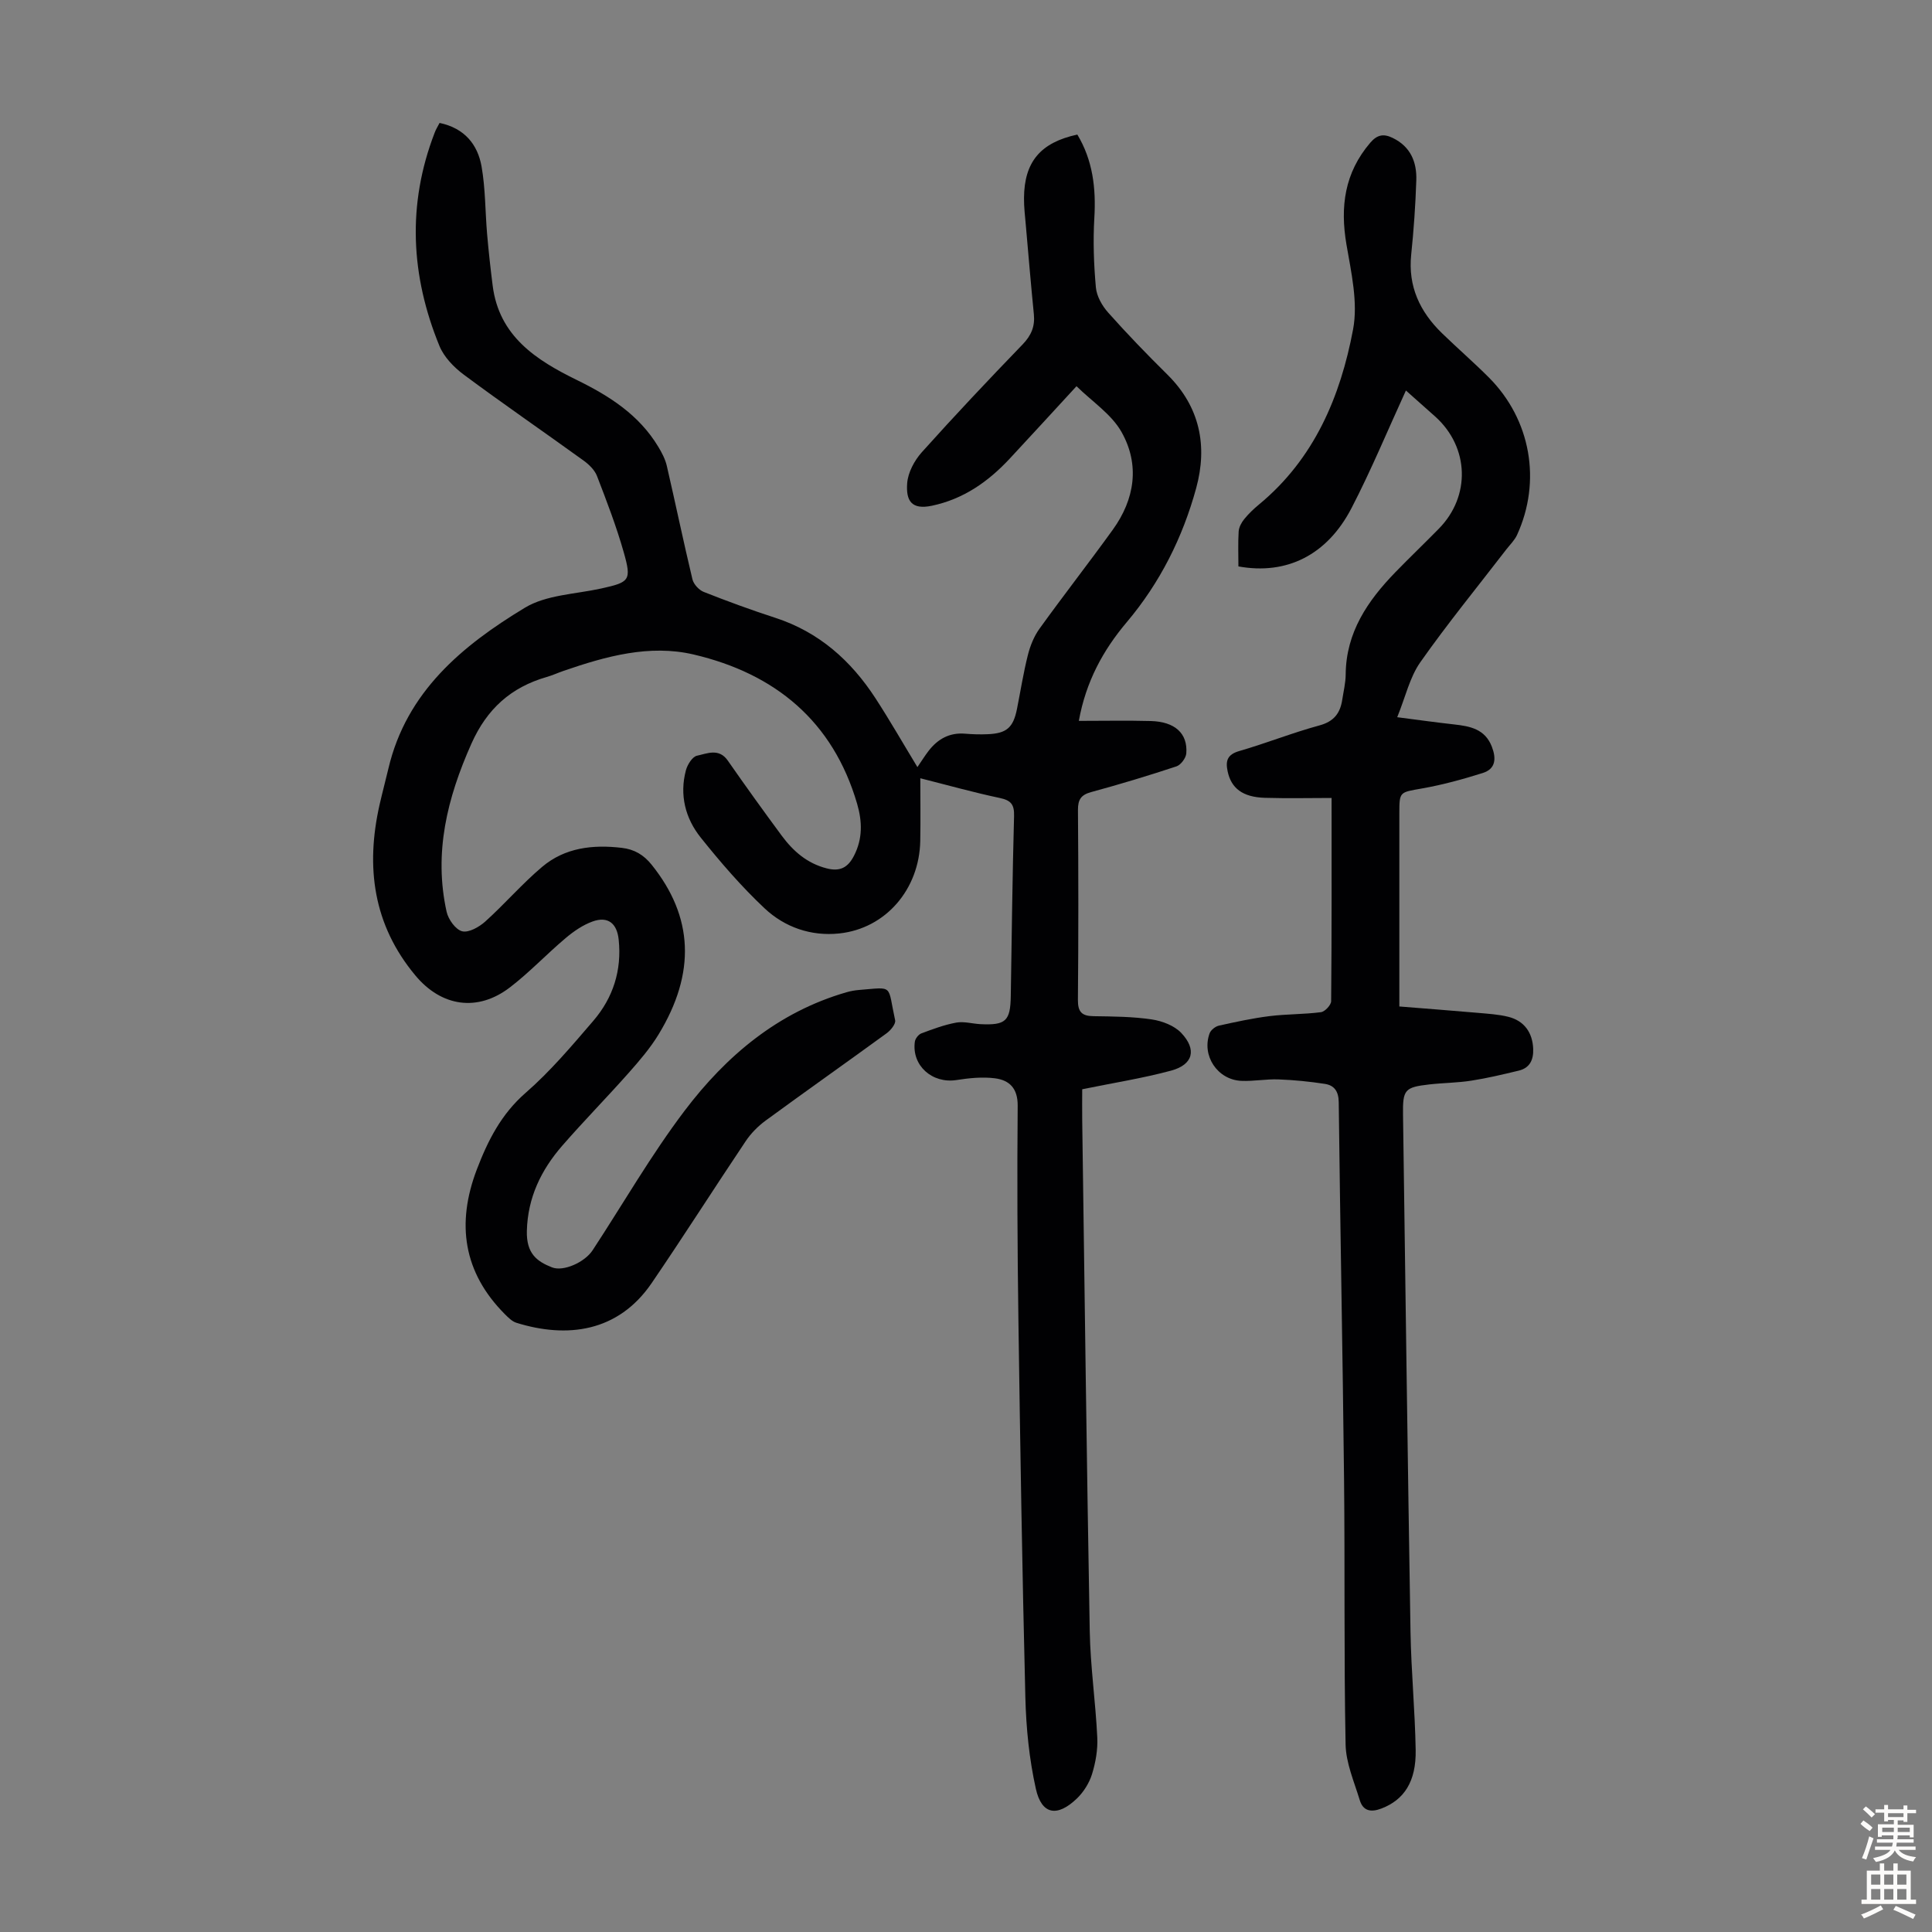 <svg enable-background="new 0 0 400 400" viewBox="0 0 400 400" xmlns="http://www.w3.org/2000/svg"><rect x="0" y="0" width="400" height="400" fill="#808080" stroke="none"/><path d="m91.01 25.45c5.2 1.1 7.88 4.48 8.69 9 .81 4.59.75 9.34 1.15 14.01.31 3.56.7 7.12 1.15 10.66 1.32 10.51 9.04 15.45 17.44 19.56 6.76 3.31 12.88 7.22 16.85 13.82.74 1.22 1.44 2.56 1.76 3.93 1.81 7.82 3.44 15.69 5.31 23.5.24 1.02 1.35 2.23 2.34 2.62 4.88 1.93 9.82 3.74 14.81 5.36 9.05 2.94 15.68 8.86 20.75 16.66 2.97 4.57 5.69 9.32 8.68 14.25.86-1.25 1.53-2.34 2.31-3.35 1.89-2.45 4.31-3.83 7.53-3.57 1.56.13 3.13.18 4.7.11 3.94-.16 5.31-1.37 6.08-5.26.74-3.73 1.33-7.49 2.26-11.17.48-1.89 1.26-3.84 2.4-5.42 4.97-6.9 10.2-13.6 15.18-20.5 4.56-6.33 5.62-13.44 1.8-20.22-2.08-3.69-6.08-6.29-9.32-9.48-4.93 5.35-9.37 10.21-13.86 15.03-4.44 4.75-9.54 8.34-16.09 9.72-4.25.89-5.37-1.07-5.11-4.65.16-2.23 1.5-4.72 3.04-6.44 6.8-7.58 13.79-14.99 20.87-22.32 1.79-1.86 2.57-3.72 2.32-6.24-.61-6.12-1.12-12.25-1.66-18.38-.16-1.89-.4-3.79-.38-5.69.05-7.47 3.4-11.48 11.04-13.13 3.2 5.32 3.89 11.11 3.52 17.28-.28 4.77-.11 9.6.32 14.36.16 1.81 1.28 3.8 2.53 5.2 3.94 4.43 8.07 8.7 12.29 12.87 6.74 6.67 8.33 14.76 5.95 23.48-2.79 10.21-7.48 19.6-14.39 27.78-4.89 5.79-8.44 12.28-9.91 20.42 5.14 0 10.02-.1 14.89.03 4.99.13 7.68 2.55 7.36 6.7-.08.97-1.13 2.39-2.04 2.69-5.83 1.93-11.72 3.71-17.65 5.32-2.13.58-2.75 1.57-2.74 3.72.1 13.1.11 26.2-.01 39.29-.02 2.51.81 3.36 3.23 3.39 4.02.06 8.08.08 12.05.67 2.16.32 4.66 1.27 6.11 2.79 3.28 3.46 2.46 6.58-2.09 7.81-5.9 1.59-11.97 2.54-18.41 3.86 0 1.79-.03 4.1 0 6.41.5 35.25.92 70.51 1.56 105.76.13 7.35 1.21 14.68 1.56 22.04.12 2.52-.34 5.17-1.09 7.59-.57 1.83-1.73 3.69-3.12 5.03-4.08 3.93-7.32 3.37-8.51-2.01-1.37-6.15-2.01-12.55-2.17-18.86-.65-26.07-1.07-52.14-1.44-78.21-.21-14.77-.28-29.55-.15-44.33.03-3.63-1.71-5.3-4.71-5.69-2.6-.33-5.34-.05-7.95.36-5.03.79-9.32-3-8.63-7.94.09-.64.74-1.48 1.33-1.71 2.37-.89 4.77-1.79 7.24-2.24 1.59-.29 3.33.23 5 .32 5.26.26 6.21-.65 6.29-5.82.2-12.42.34-24.84.68-37.26.07-2.41-.64-3.26-2.97-3.75-5.4-1.14-10.73-2.64-16.44-4.08 0 3.94.07 8.45-.01 12.96-.19 10.05-7.17 18.15-16.76 19.17-5.84.62-11.28-1.27-15.46-5.19-4.79-4.5-9.13-9.53-13.24-14.67-3.18-3.98-4.42-8.81-3.06-13.92.31-1.17 1.34-2.82 2.3-3.02 2.1-.45 4.54-1.62 6.37 1.01 3.64 5.23 7.37 10.41 11.16 15.54 2.37 3.2 5.24 5.73 9.29 6.77 2.77.72 4.42-.14 5.68-2.61 1.82-3.53 1.71-7.1.65-10.75-5.01-17.15-17.01-26.96-33.84-30.91-9.15-2.15-18.2.37-26.95 3.39-1.16.4-2.29.92-3.47 1.26-7.4 2.13-12.38 6.59-15.6 13.81-5.01 11.24-7.84 22.6-5.13 34.82.35 1.57 1.86 3.68 3.21 4.02 1.37.34 3.52-.88 4.78-2.01 4.05-3.65 7.63-7.82 11.79-11.33 4.72-3.99 10.51-4.64 16.5-3.93 2.57.3 4.51 1.43 6.17 3.5 8.62 10.74 9.22 22.37 1.4 35.18-1.73 2.83-3.94 5.4-6.15 7.9-4.53 5.11-9.32 9.98-13.8 15.13-4.35 5.01-7.11 10.71-7.29 17.59-.12 4.73 2.11 6.34 5.22 7.56 2.34.92 6.77-1.05 8.41-3.57 6.32-9.64 12.08-19.68 19.02-28.85 8.62-11.39 19.36-20.45 33.51-24.54.85-.25 1.75-.41 2.63-.48 7.28-.58 5.82-1.22 7.46 6.28.16.75-.93 2.09-1.78 2.7-8.32 6.06-16.74 11.99-25.04 18.07-1.58 1.16-3.05 2.65-4.13 4.27-6.54 9.75-12.84 19.67-19.46 29.37-6.99 10.24-17.62 11.45-28 8.22-.89-.28-1.68-1.07-2.37-1.76-8.66-8.68-10.09-18.8-5.83-29.98 2.28-5.97 5.05-11.47 10.12-15.88 5.12-4.46 9.56-9.73 14-14.9 4.09-4.77 5.92-10.45 5.25-16.82-.35-3.36-2.22-4.89-5.39-3.75-2.02.72-3.93 2.04-5.59 3.44-3.93 3.31-7.48 7.1-11.54 10.21-6.71 5.14-14.19 3.99-19.57-2.47-8.75-10.49-10.33-22.46-7.41-35.37.57-2.51 1.24-4.99 1.83-7.49 3.74-15.89 15.28-25.43 28.24-33.27 4.45-2.69 10.48-2.81 15.82-3.99 5.86-1.3 6.32-1.64 4.66-7.49-1.52-5.36-3.53-10.59-5.54-15.8-.48-1.24-1.65-2.38-2.77-3.19-8.25-5.96-16.65-11.73-24.82-17.8-2.04-1.52-4.09-3.64-5.03-5.94-5.95-14.52-6.72-29.27-1-44.11.23-.65.59-1.22 1.03-2.06z" fill="#010103"/><path d="m291.08 80.85c-3.84 8.38-7.21 16.53-11.26 24.34-5.06 9.76-13.45 13.89-23.42 12.08 0-2.36-.1-4.8.05-7.23.06-.89.58-1.86 1.16-2.57.91-1.12 1.98-2.14 3.1-3.06 11.39-9.43 16.81-22.28 19.43-36.21 1.05-5.59-.38-11.77-1.37-17.57-1.34-7.85-.39-14.86 4.92-21.07 1.42-1.66 2.74-1.93 4.62-1.02 3.74 1.8 5.05 5.01 4.92 8.81-.17 5.14-.53 10.28-1.06 15.4-.67 6.56 1.81 11.79 6.36 16.22 3.21 3.12 6.6 6.05 9.76 9.22 8.65 8.7 10.9 21.44 5.79 32.58-.5 1.08-1.42 1.97-2.17 2.93-5.99 7.78-12.21 15.39-17.85 23.41-2.18 3.1-3.05 7.11-4.78 11.38 4.34.56 8.04 1.08 11.74 1.49 3.33.37 6.43.94 7.85 4.61.94 2.44.82 4.6-1.88 5.45-4.12 1.3-8.32 2.45-12.57 3.2-4.66.83-4.7.61-4.7 5.18v35.93 4.03c5.62.45 10.94.86 16.26 1.32 2.11.19 4.26.31 6.3.82 3.3.82 5.02 3.29 5.15 6.61.09 2.29-.69 3.99-3.02 4.54-3.25.78-6.5 1.56-9.8 2.07-2.87.45-5.8.45-8.69.78-5.09.58-5.51 1.09-5.44 6.22.5 35.7.96 71.39 1.55 107.09.14 8.16.93 16.31 1.07 24.47.12 6.59-2.42 10.34-7.08 12.13-2.21.85-3.82.51-4.5-1.74-1.16-3.81-2.86-7.68-2.93-11.55-.36-18.35-.12-36.7-.32-55.06-.28-25.96-.8-51.92-1.1-77.88-.03-2.25-.91-3.48-2.85-3.79-3.18-.49-6.39-.81-9.61-.93-2.56-.1-5.14.41-7.7.3-4.96-.22-8.27-5.24-6.57-9.85.25-.68 1.18-1.41 1.91-1.58 3.47-.77 6.95-1.53 10.47-1.97 3.53-.44 7.14-.36 10.67-.82.82-.11 2.11-1.48 2.11-2.29.13-13.97.09-27.94.09-42.06-4.32 0-9.08.11-13.82-.03-4.62-.14-6.98-2-7.71-5.52-.46-2.2-.02-3.46 2.43-4.17 5.57-1.61 10.99-3.78 16.59-5.3 2.98-.81 4.28-2.51 4.71-5.27.27-1.77.71-3.54.72-5.31.08-8.69 4.54-15.21 10.27-21.12 2.96-3.05 6.04-5.99 9.02-9.03 6.6-6.72 6.3-16.81-.68-23.15-2.12-1.89-4.28-3.8-6.14-5.46z" fill="#010103"/><g fill="#fcfbfa"><path d="m385.2 377.6.6-.7c.6.4 1.3.9 1.9 1.5l-.6.7c-.8-.5-1.4-1-1.9-1.5zm.3 7.1c.6-1.4 1.1-2.9 1.5-4.5.3.1.6.3.9.4-.5 1.4-1 2.9-1.5 4.4zm.2-10.1.6-.6c.7.5 1.3 1.1 1.9 1.6l-.7.7c-.6-.6-1.2-1.2-1.8-1.7zm8.4-.8h.8v.9h1.8v.7h-1.8v1.8h-.8v-.3h-1.2v.9h3.3v2.6h-.8v-.4h-2.5c0 .3 0 .6-.1.8h3.4v.7h-3.5c0 .3-.1.6-.1.8h4v.7h-3.5c.7.9 1.9 1.3 3.6 1.5-.2.2-.4.5-.6.9-1.9-.3-3.2-1.1-3.8-2.3-.5 1.1-1.8 2-3.9 2.4-.2-.3-.4-.5-.6-.8 1.9-.4 3.1-.9 3.6-1.7h-3.2v-.7h3.5c.1-.2.1-.5.2-.8h-3.3v-.7h3.4c0-.2 0-.5 0-.8h-2.4v.3h-.8v-2.6h3.3v-.9h-1.2v.3h-.8v-1.8h-1.8v-.7h1.8v-.9h.8v.9h3.2zm-4.4 5.5h2.4c0-.3 0-.6 0-.9h-2.4zm1.2-3.1h3.2v-.8h-3.2zm4.4 2.2h-2.4v.9h2.5v-.9z"/><path d="m389.2 385.8h.9v1.5h1.9v-1.5h.9v1.5h2.7v6h1.1v.9h-11.3v-.9h1.1v-6h2.7zm.2 8.7.5.8c-1.2.6-2.5 1.3-4 1.9-.2-.3-.3-.6-.6-.8 1.6-.6 3-1.3 4.1-1.9zm-2-4.3h1.9v-2.1h-1.9zm0 3.1h1.9v-2.2h-1.9zm2.7-3.1h1.9v-2.1h-1.9zm0 3.1h1.9v-2.2h-1.9zm2.4 1.3c1.4.6 2.7 1.2 4.1 1.8l-.5.9c-1.5-.7-2.8-1.4-4.1-1.9zm2.2-6.5h-1.9v2.1h1.9zm-1.9 5.2h1.9v-2.2h-1.9z"/></g></svg>